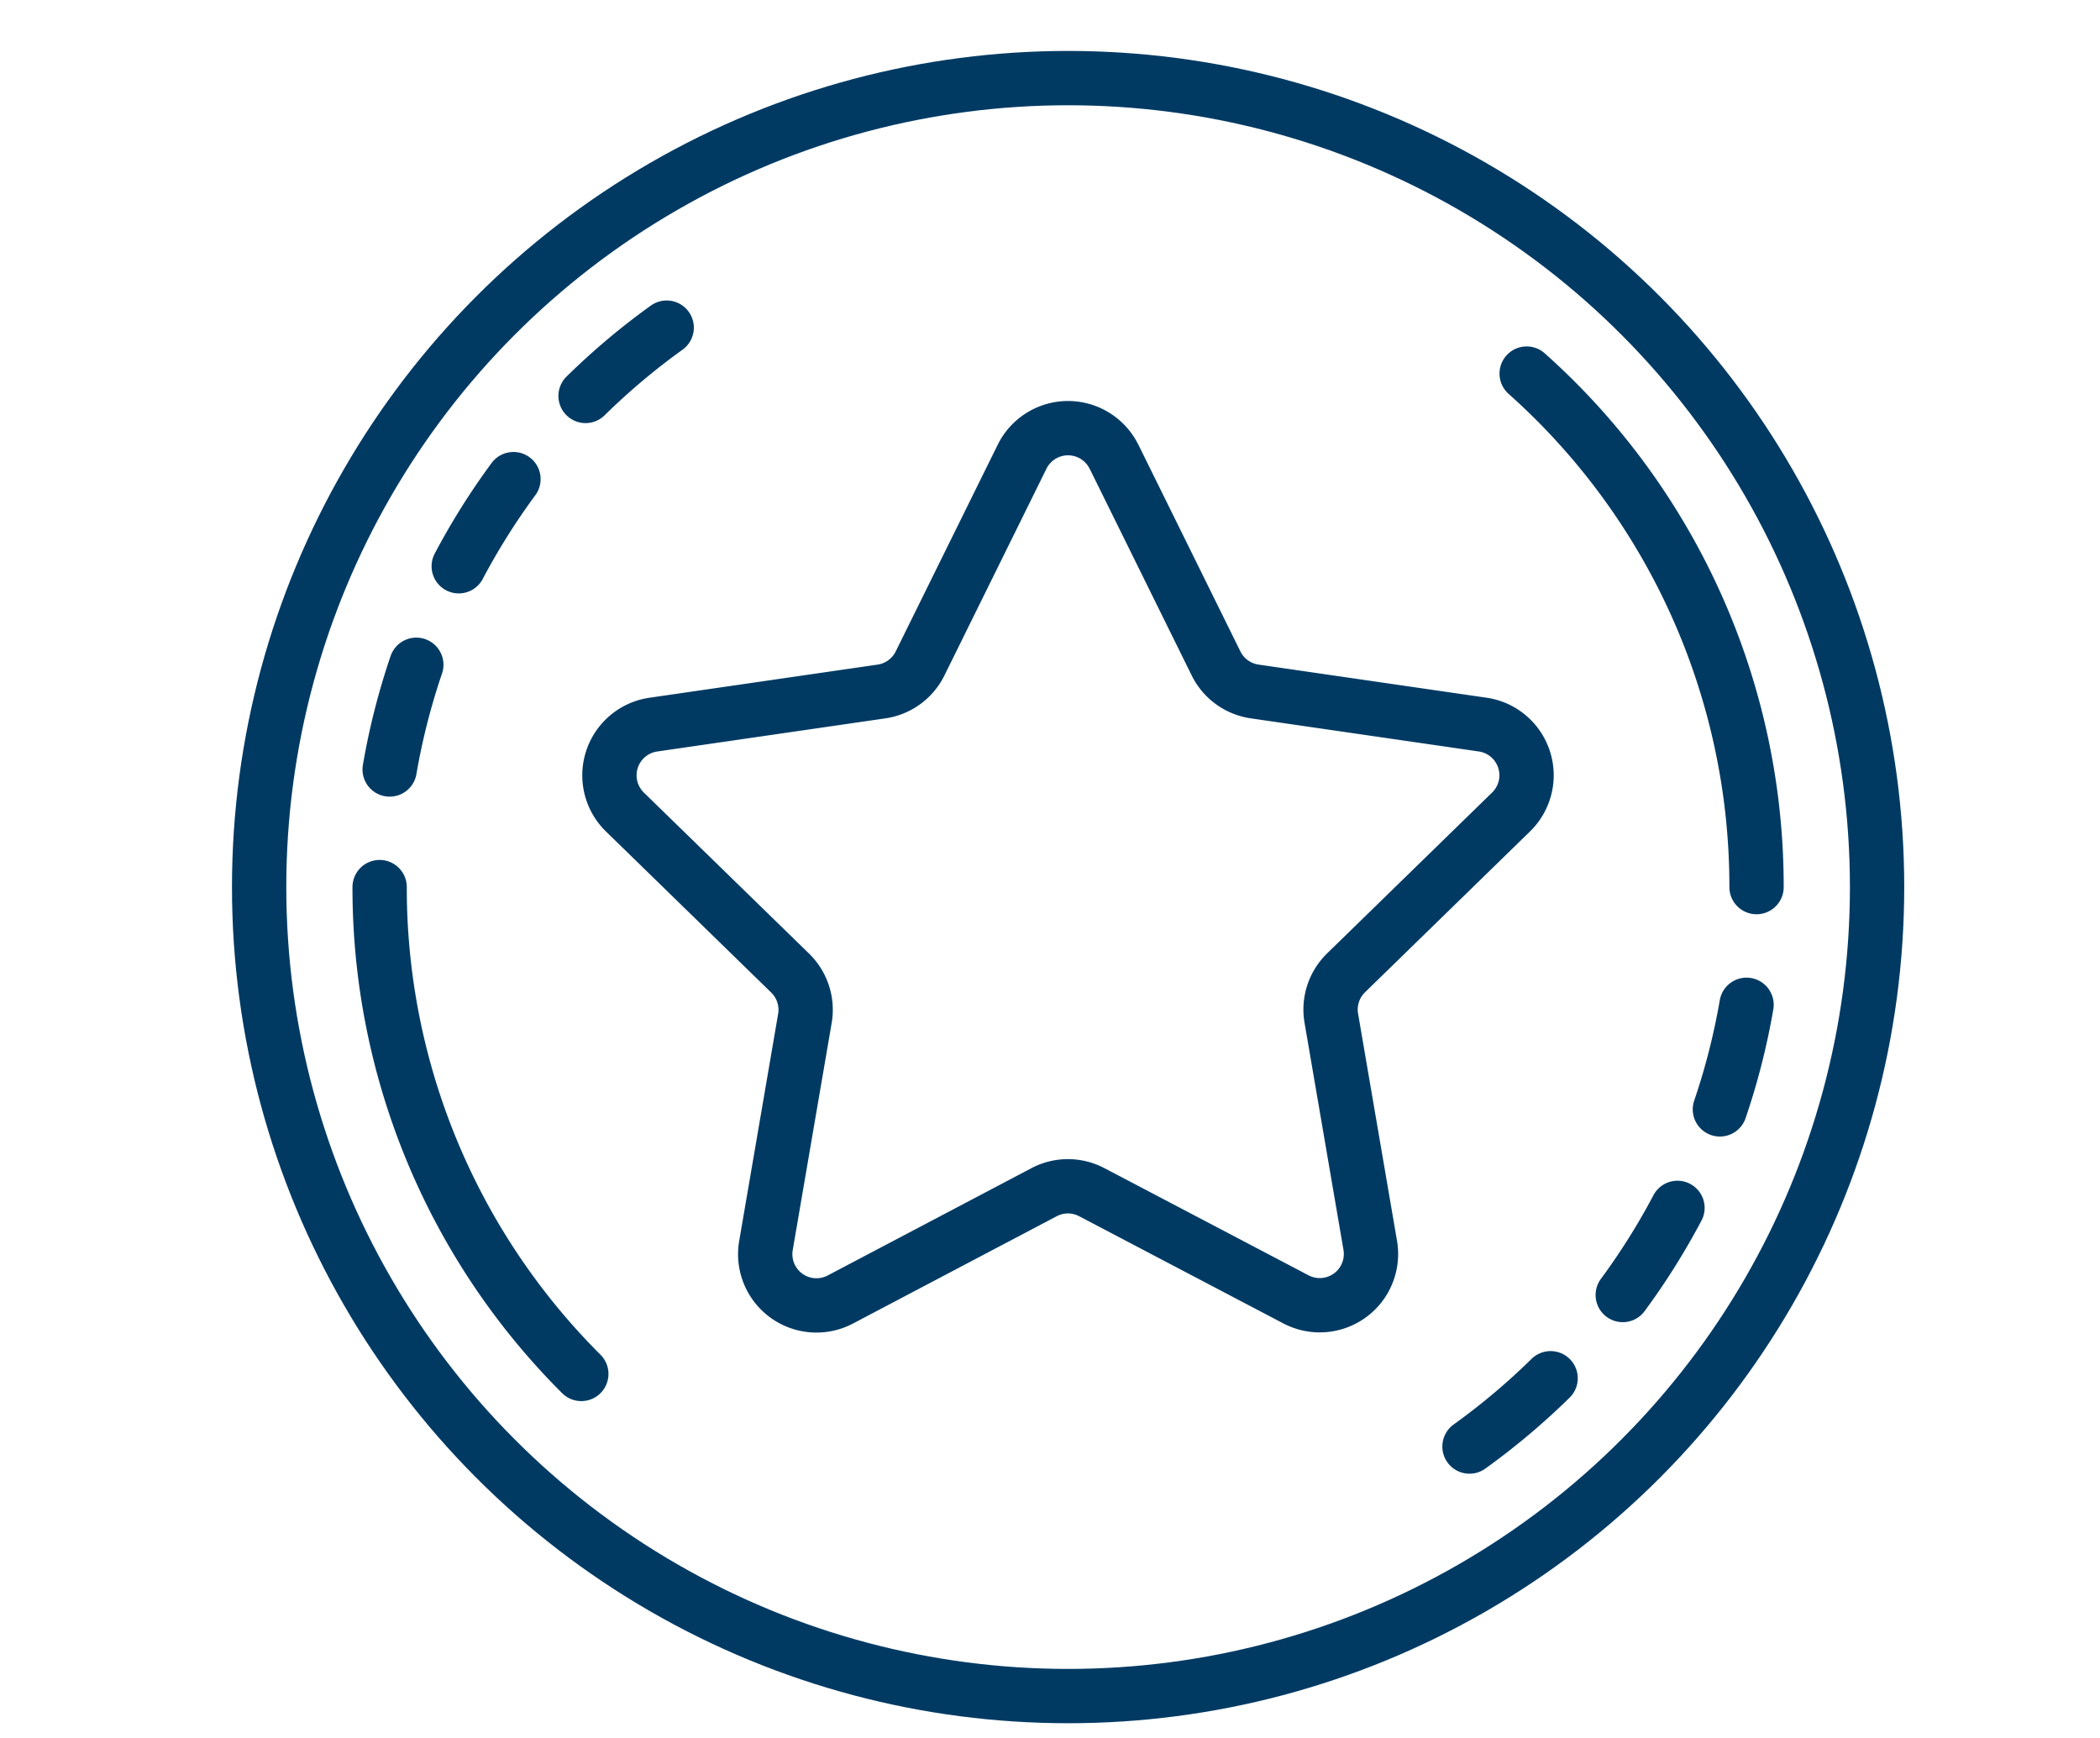 <?xml version="1.0" encoding="utf-8"?>
<!-- Generator: Adobe Illustrator 17.1.0, SVG Export Plug-In . SVG Version: 6.00 Build 0)  -->
<!DOCTYPE svg PUBLIC "-//W3C//DTD SVG 1.1//EN" "http://www.w3.org/Graphics/SVG/1.1/DTD/svg11.dtd">
<svg xmlns="http://www.w3.org/2000/svg" xmlns:xlink="http://www.w3.org/1999/xlink" width="58" height="48" viewBox="0 0 58 48">
  <defs>
    <clipPath id="clip-path">
      <rect id="Rectangle_132" data-name="Rectangle 132" width="47" height="47" transform="translate(-0.333 -0.333)" fill="none" stroke="#003a63" stroke-width="1.5"/>
    </clipPath>
    <clipPath id="clip-loyalty-rewards-programme">
      <rect width="58" height="48"/>
    </clipPath>
  </defs>
  <g id="loyalty-rewards-programme" clip-path="url(#clip-loyalty-rewards-programme)">
    <g id="Group_182" data-name="Group 182" transform="translate(6.333 1.333)" clip-path="url(#clip-path)">
      <path id="Path_119" data-name="Path 119" d="M73.729,50.209a18.9,18.9,0,0,0,.736-2.888" transform="translate(-32.56 -20.903)" fill="none" stroke="#003a63" stroke-linecap="round" stroke-linejoin="round" stroke-width="1.5"/>
      <path id="Path_120" data-name="Path 120" d="M68.926,59.769a19.014,19.014,0,0,0,1.511-2.406" transform="translate(-30.44 -25.336)" fill="none" stroke="#003a63" stroke-linecap="round" stroke-linejoin="round" stroke-width="1.5"/>
      <path id="Path_121" data-name="Path 121" d="M61.348,67.671a19.122,19.122,0,0,0,2.24-1.886" transform="translate(-27.095 -29.053)" fill="none" stroke="#003a63" stroke-linecap="round" stroke-linejoin="round" stroke-width="1.5"/>
      <path id="Path_122" data-name="Path 122" d="M70.525,30.291a18.967,18.967,0,0,0-6.349-14.182" transform="translate(-28.344 -7.124)" fill="none" stroke="#003a63" stroke-linecap="round" stroke-linejoin="round" stroke-width="1.5"/>
      <circle id="Ellipse_51" data-name="Ellipse 51" cx="22.343" cy="22.343" r="22.343" transform="translate(0.824 0.824)" fill="none" stroke="#003a63" stroke-linecap="round" stroke-linejoin="round" stroke-width="1.5"/>
      <path id="Path_123" data-name="Path 123" d="M8.689,30.508A18.9,18.9,0,0,0,7.953,33.4" transform="translate(-3.524 -13.481)" fill="none" stroke="#003a63" stroke-linecap="round" stroke-linejoin="round" stroke-width="1.5"/>
      <path id="Path_124" data-name="Path 124" d="M12.88,21.329a19.013,19.013,0,0,0-1.511,2.406" transform="translate(-5.032 -9.429)" fill="none" stroke="#003a63" stroke-linecap="round" stroke-linejoin="round" stroke-width="1.5"/>
      <path id="Path_125" data-name="Path 125" d="M19.882,13.839a19.12,19.12,0,0,0-2.24,1.886" transform="translate(-7.802 -6.123)" fill="none" stroke="#003a63" stroke-linecap="round" stroke-linejoin="round" stroke-width="1.5"/>
      <path id="Path_126" data-name="Path 126" d="M7.457,41.5a18.955,18.955,0,0,0,5.57,13.446" transform="translate(-3.305 -18.333)" fill="none" stroke="#003a63" stroke-linecap="round" stroke-linejoin="round" stroke-width="1.5"/>
      <path id="Path_127" data-name="Path 127" d="M32.76,19.6l2.818,5.71a1.415,1.415,0,0,0,1.065.774l6.3.915a1.415,1.415,0,0,1,.784,2.413l-4.559,4.444a1.415,1.415,0,0,0-.407,1.25l1.076,6.276a1.415,1.415,0,0,1-2.053,1.491l-5.639-2.96a1.414,1.414,0,0,0-1.316,0L25.2,42.878a1.415,1.415,0,0,1-2.053-1.491l1.076-6.274a1.415,1.415,0,0,0-.407-1.25l-4.559-4.444A1.415,1.415,0,0,1,20.036,27l6.3-.915a1.415,1.415,0,0,0,1.069-.778l2.818-5.71a1.415,1.415,0,0,1,2.534,0Z" transform="translate(-8.325 -8.32)" fill="none" stroke="#003a63" stroke-linecap="round" stroke-linejoin="round" stroke-width="1.5"/>
    </g>
  </g>
</svg>
